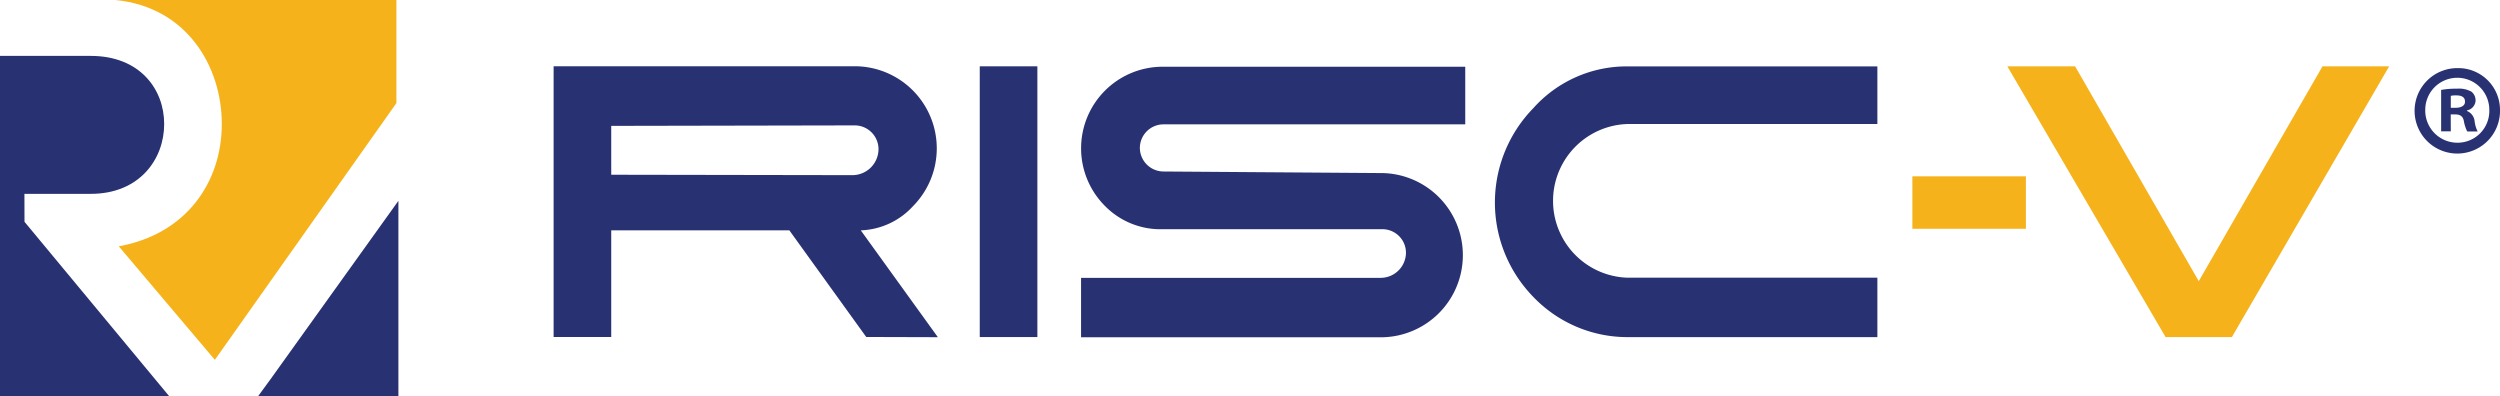<?xml version="1.0" encoding="UTF-8"?> <svg xmlns="http://www.w3.org/2000/svg" id="Layer_1" data-name="Layer 1" viewBox="0 0 362.26 57.45"><defs><style>.cls-1{fill:#f5b21b;}.cls-2{fill:#283272;}</style></defs><path class="cls-1" d="M67.41,183.59c0,8.35-5.07,15.94-14.93,17.72L66.4,217.76,67.65,216l25.06-35.44V165.62H52C62.34,166.64,67.41,175.24,67.41,183.59Z" transform="translate(-35.27 -165.62)"></path><path class="cls-2" d="M38.81,193.71h9.62c7.08,0,10.63-5.05,10.63-10.12s-3.55-9.87-10.63-9.87H35.27v49.35H59.82l-21-25.31Zm35.68,26.83L93,194.72v28.35H72.64Z" transform="translate(-35.27 -165.62)"></path><rect class="cls-2" x="141.97" y="9.61" width="8.35" height="39.23"></rect><path class="cls-2" d="M235.37,205.88l-43.45,0v8.61h43.77a11.9,11.9,0,0,0,0-23.79l-31.84-.23a3.44,3.44,0,0,1-3.41-3.42h0a3.43,3.43,0,0,1,3.43-3.41l43.72,0v-8.35H203.81a11.82,11.82,0,0,0-8.35,20.25,11.25,11.25,0,0,0,8.35,3.29h31.81A3.42,3.42,0,0,1,239,202.2h0A3.67,3.67,0,0,1,235.37,205.88Z" transform="translate(-35.27 -165.62)"></path><path class="cls-2" d="M271.12,175.24h36.19v8.35H271.12a11.14,11.14,0,0,0,0,22.27h36.19v8.61H271.14a18.88,18.88,0,0,1-13.69-5.83,19.58,19.58,0,0,1,0-27.34A18.13,18.13,0,0,1,271.12,175.24Z" transform="translate(-35.27 -165.62)"></path><path class="cls-2" d="M158.77,191l-34.93-.06v-7.08l35.27-.07a3.45,3.45,0,0,1,3.46,3.43h0A3.79,3.79,0,0,1,158.77,191Zm12.4,23.48L160,199a10.75,10.75,0,0,0,7.59-3.53,11.9,11.9,0,0,0-8.35-20.25H115.49v39.23h8.35V199h25.81l11.14,15.45Z" transform="translate(-35.27 -165.62)"></path><polyline class="cls-1" points="313.8 48.84 290.87 9.61 300.69 9.61 318.61 40.74 336.54 9.61 346.2 9.61 323.41 48.84"></polyline><rect class="cls-1" x="277.11" y="25.55" width="16.45" height="7.6"></rect><path class="cls-2" d="M397.53,181.49a6.19,6.19,0,1,1-6.17-6A6.05,6.05,0,0,1,397.53,181.49Zm-10.83,0a4.66,4.66,0,0,0,4.7,4.81,4.6,4.6,0,0,0,4.58-4.77,4.64,4.64,0,1,0-9.28,0Zm3.7,3.16H389v-6a12.23,12.23,0,0,1,2.31-.18,3.71,3.71,0,0,1,2.09.44,1.62,1.62,0,0,1,.59,1.32,1.53,1.53,0,0,1-1.25,1.39v.08a1.79,1.79,0,0,1,1.11,1.47,4.45,4.45,0,0,0,.44,1.5h-1.51a5.46,5.46,0,0,1-.48-1.47c-.11-.66-.47-1-1.24-1h-.67Zm0-3.41h.66c.77,0,1.4-.26,1.4-.88s-.41-.92-1.29-.92a3.2,3.2,0,0,0-.77.07Z" transform="translate(-35.27 -165.62)"></path></svg> 
